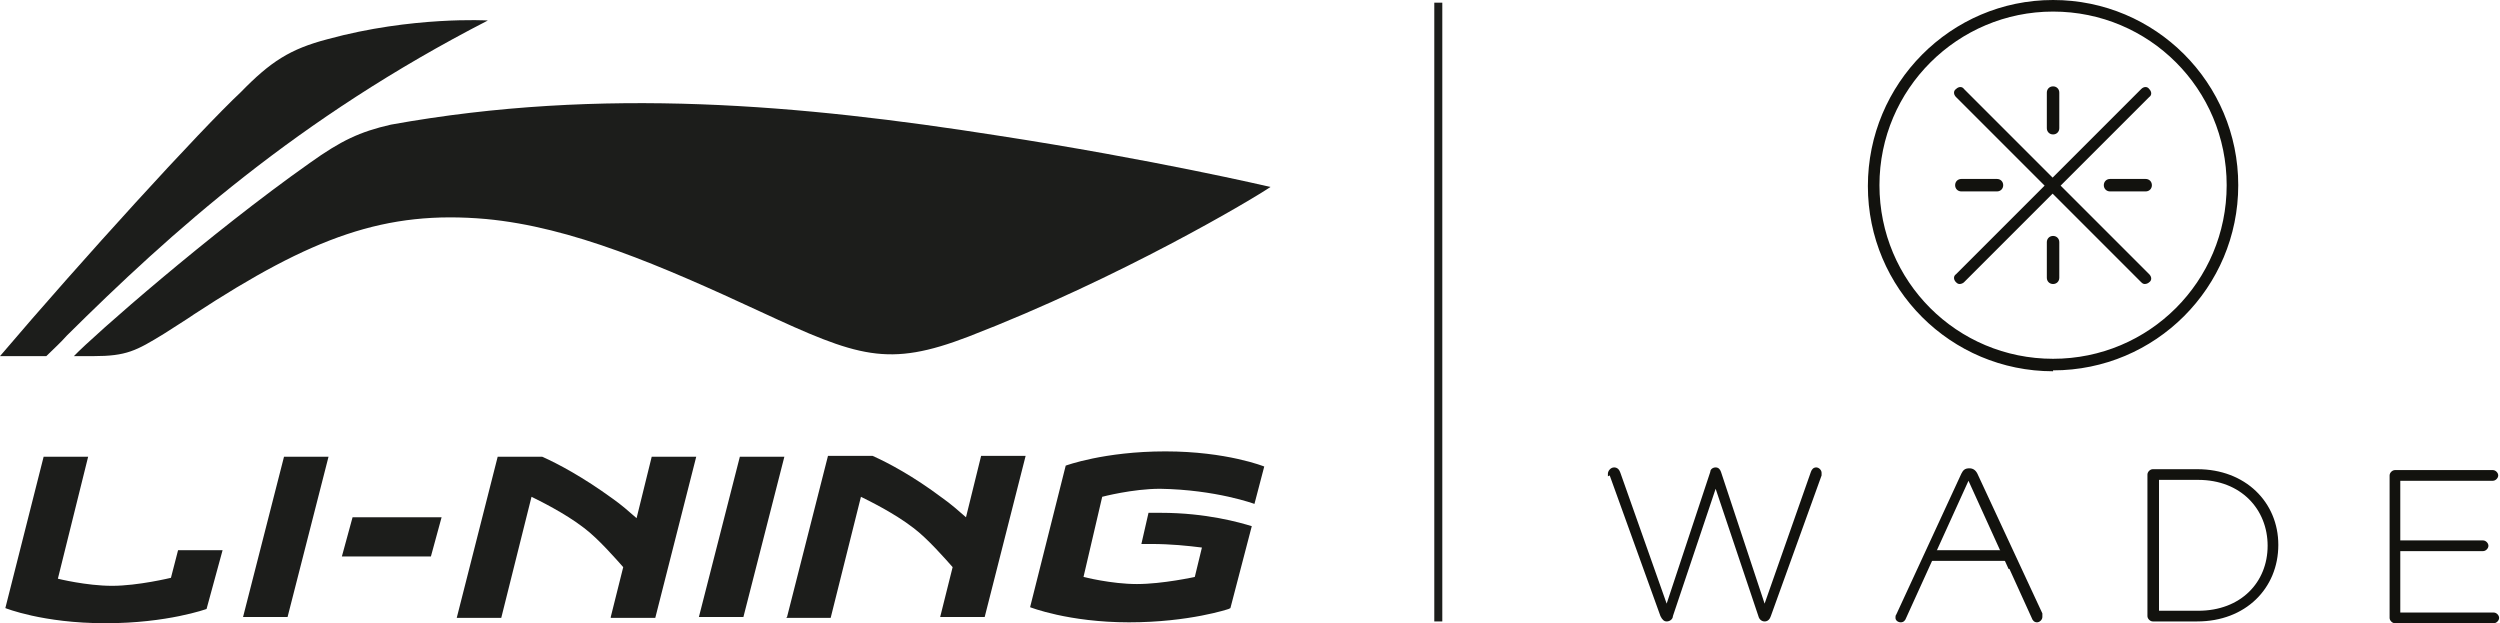 <svg viewBox="0 0 280.8 70" version="1.1" xmlns="http://www.w3.org/2000/svg" data-name="图层_1" id="_图层_1">
  
  <defs>
    <style>
      .st0 {
        fill: #12120e;
      }

      .st1 {
        fill: #1c1d1b;
      }
    </style>
  </defs>
  <path d="M180.6,53.5c0-.1,0-.2,0-.3,0-.3.3-.7.7-.7s.6.3.7.6l5.2,14.7,4.9-14.8c0-.3.3-.5.6-.5h0c.3,0,.5.2.6.5l4.9,14.8,5.2-14.8c.1-.3.3-.5.6-.5s.6.3.6.6,0,.2,0,.3l-5.7,15.8c-.1.3-.3.6-.7.6h0c-.3,0-.6-.2-.7-.6l-4.8-14.3-4.8,14.3c0,.3-.3.6-.7.6h0c-.3,0-.5-.2-.7-.6l-5.7-15.8Z" class="st0"></path>
  <path d="M246.9,68.6c4.8,0,7.8-3.2,7.8-7.3h0c0-4.1-3-7.4-7.8-7.4h-4.4v14.7h4.4ZM241.2,53.3c0-.3.3-.6.6-.6h5c5.4,0,9.1,3.7,9.1,8.5h0c0,4.9-3.7,8.6-9.1,8.6h-5c-.3,0-.6-.3-.6-.6v-15.8Z" class="st0"></path>
  <path d="M225.6,63.9l-4.5-9.9-4.5,9.9-.5,1.1-2,4.4c-.1.3-.3.5-.6.5s-.6-.2-.6-.5,0-.2.1-.4l7.3-15.8c.2-.4.4-.6.9-.6h0c.4,0,.7.2.9.6l7.3,15.7c0,.1,0,.3,0,.4,0,.3-.3.6-.6.6s-.5-.2-.6-.5l-2-4.4-.5-1.1Z" class="st0"></path>
  <path d="M216.8,63c-.3,0-.6-.3-.6-.6s.3-.6.6-.6h8.7c.3,0,.6.3.6.6s-.3.6-.6.6h-8.7Z" class="st0"></path>
  <path d="M268.4,69.2v-15.8c0-.3.3-.6.6-.6h11c.3,0,.6.3.6.6s-.3.6-.6.6h-10.4v6.7h9.3c.3,0,.6.3.6.6s-.3.6-.6.6h-9.3v6.9h10.5c.3,0,.6.3.6.6s-.3.6-.6.6h-11.1c-.3,0-.6-.3-.6-.6" class="st0"></path>
  <path d="M230.6,1.3c-10.7,0-19.5,8.7-19.5,19.5s8.7,19.5,19.5,19.5,19.5-8.7,19.5-19.5S241.4,1.3,230.6,1.3M230.6,41.7c-11.5,0-20.8-9.3-20.8-20.8S219.1,0,230.6,0s20.8,9.3,20.8,20.8-9.3,20.8-20.8,20.8" class="st0"></path>
  <path d="M241,31.9c-.2,0-.3,0-.5-.2l-20.8-20.8c-.3-.3-.3-.7,0-.9.3-.3.7-.3.9,0l20.8,20.8c.3.3.3.7,0,.9-.1.1-.3.2-.5.2" class="st0"></path>
  <path d="M220.2,31.9c-.2,0-.3,0-.5-.2-.3-.3-.3-.7,0-.9l20.8-20.8c.3-.3.7-.3.9,0,.3.3.3.7,0,.9l-20.8,20.8c-.1.1-.3.2-.5.2" class="st0"></path>
  <path d="M224.3,21.5h-4c-.4,0-.7-.3-.7-.7s.3-.7.7-.7h4c.4,0,.7.3.7.7s-.3.7-.7.7" class="st0"></path>
  <path d="M241,21.5h-4c-.4,0-.7-.3-.7-.7s.3-.7.7-.7h4c.4,0,.7.3.7.7s-.3.7-.7.7" class="st0"></path>
  <path d="M230.6,31.9c-.4,0-.7-.3-.7-.7v-4c0-.4.3-.7.7-.7s.7.3.7.7v4c0,.4-.3.7-.7.7" class="st0"></path>
  <path d="M230.6,15.1c-.4,0-.7-.3-.7-.7v-4c0-.4.3-.7.7-.7s.7.3.7.7v4c0,.4-.3.7-.7.7" class="st0"></path>
  <rect height="69.5" width=".9" y=".3" x="161.1" class="st1"></rect>
  <path d="M34.8,18.3c-11.2,7.9-24.3,19.4-26.5,21.7h2.2c3.7,0,4.8-.6,7.9-2.5.6-.4,2.7-1.7,3.4-2.2,13.3-8.7,21.5-11.7,32.8-10.7,9.6.9,19.6,5.2,30.8,10.4,11,5.1,14.3,6.3,23.4,2.8,17.1-6.6,32-15.5,33.9-16.8,0,0-13.2-3.1-30.8-5.8-21.7-3.4-44.2-5.5-68-1.2-3.5.8-5.6,1.8-9.1,4.3" class="st1"></path>
  <path d="M27.1,10.3C22.5,14.6,9.1,29.3,0,40h5.2c.7-.7,1.6-1.5,2.3-2.3C19.2,26.1,33.4,13.3,54.8,2.3c0,0-8.5-.5-18,2.1-4.2,1.1-6.4,2.5-9.8,6" class="st1"></path>
  <polygon points="27.3 69.3 31.9 51.3 36.9 51.3 32.3 69.3 27.3 69.3" class="st1"></polygon>
  <polygon points="38.4 62.5 39.6 58.1 49.6 58.1 48.4 62.5 38.4 62.5" class="st1"></polygon>
  <polygon points="78.5 69.3 83.1 51.3 88.1 51.3 83.5 69.3 78.5 69.3" class="st1"></polygon>
  <path d="M11.8,70c-7,0-11.2-1.7-11.2-1.7l4.3-17h5l-3.4,13.7s3.2.8,6.1.8,6.6-.9,6.6-.9l.8-3.1h5l-1.8,6.6s-4.4,1.6-11.3,1.6" class="st1"></path>
  <path d="M68.6,69.3l1.4-5.6c-.8-.9-2.8-3.2-4.4-4.4-2.2-1.7-5.1-3.1-5.9-3.5l-3.4,13.6h-5l4.6-18.1h5c1.8.8,4.6,2.3,7.9,4.7,1,.7,1.9,1.5,2.7,2.2l1.7-6.9h5l-4.6,18.1h-5Z" class="st1"></path>
  <path d="M88.4,69.3l4.6-18.1h5c1.8.8,4.6,2.3,7.8,4.7,1,.7,1.9,1.5,2.7,2.2l1.7-6.9h5l-4.6,18.1h-5l1.4-5.6c-.8-.9-2.8-3.2-4.4-4.4-2.2-1.7-5.1-3.1-5.9-3.5l-3.4,13.6h-5Z" class="st1"></path>
  <path d="M138,68.4s-4.4,1.5-11.2,1.5c-6.8,0-11.1-1.7-11.1-1.7l4-15.9s4.3-1.6,11.2-1.6,11.1,1.7,11.1,1.7l-1.1,4.2s-4.3-1.6-10.6-1.7c-3.1,0-6.5.9-6.5.9l-2.1,9s3.1.8,6,.8,6.5-.8,6.5-.8l.8-3.3c-1.6-.2-3.5-.4-5.7-.4-.3,0-.8,0-1.1,0l.8-3.5c.3,0,1,0,1.4,0,5.1,0,8.9,1.1,10.2,1.5l-2.4,9.2Z" class="st1"></path>
</svg>